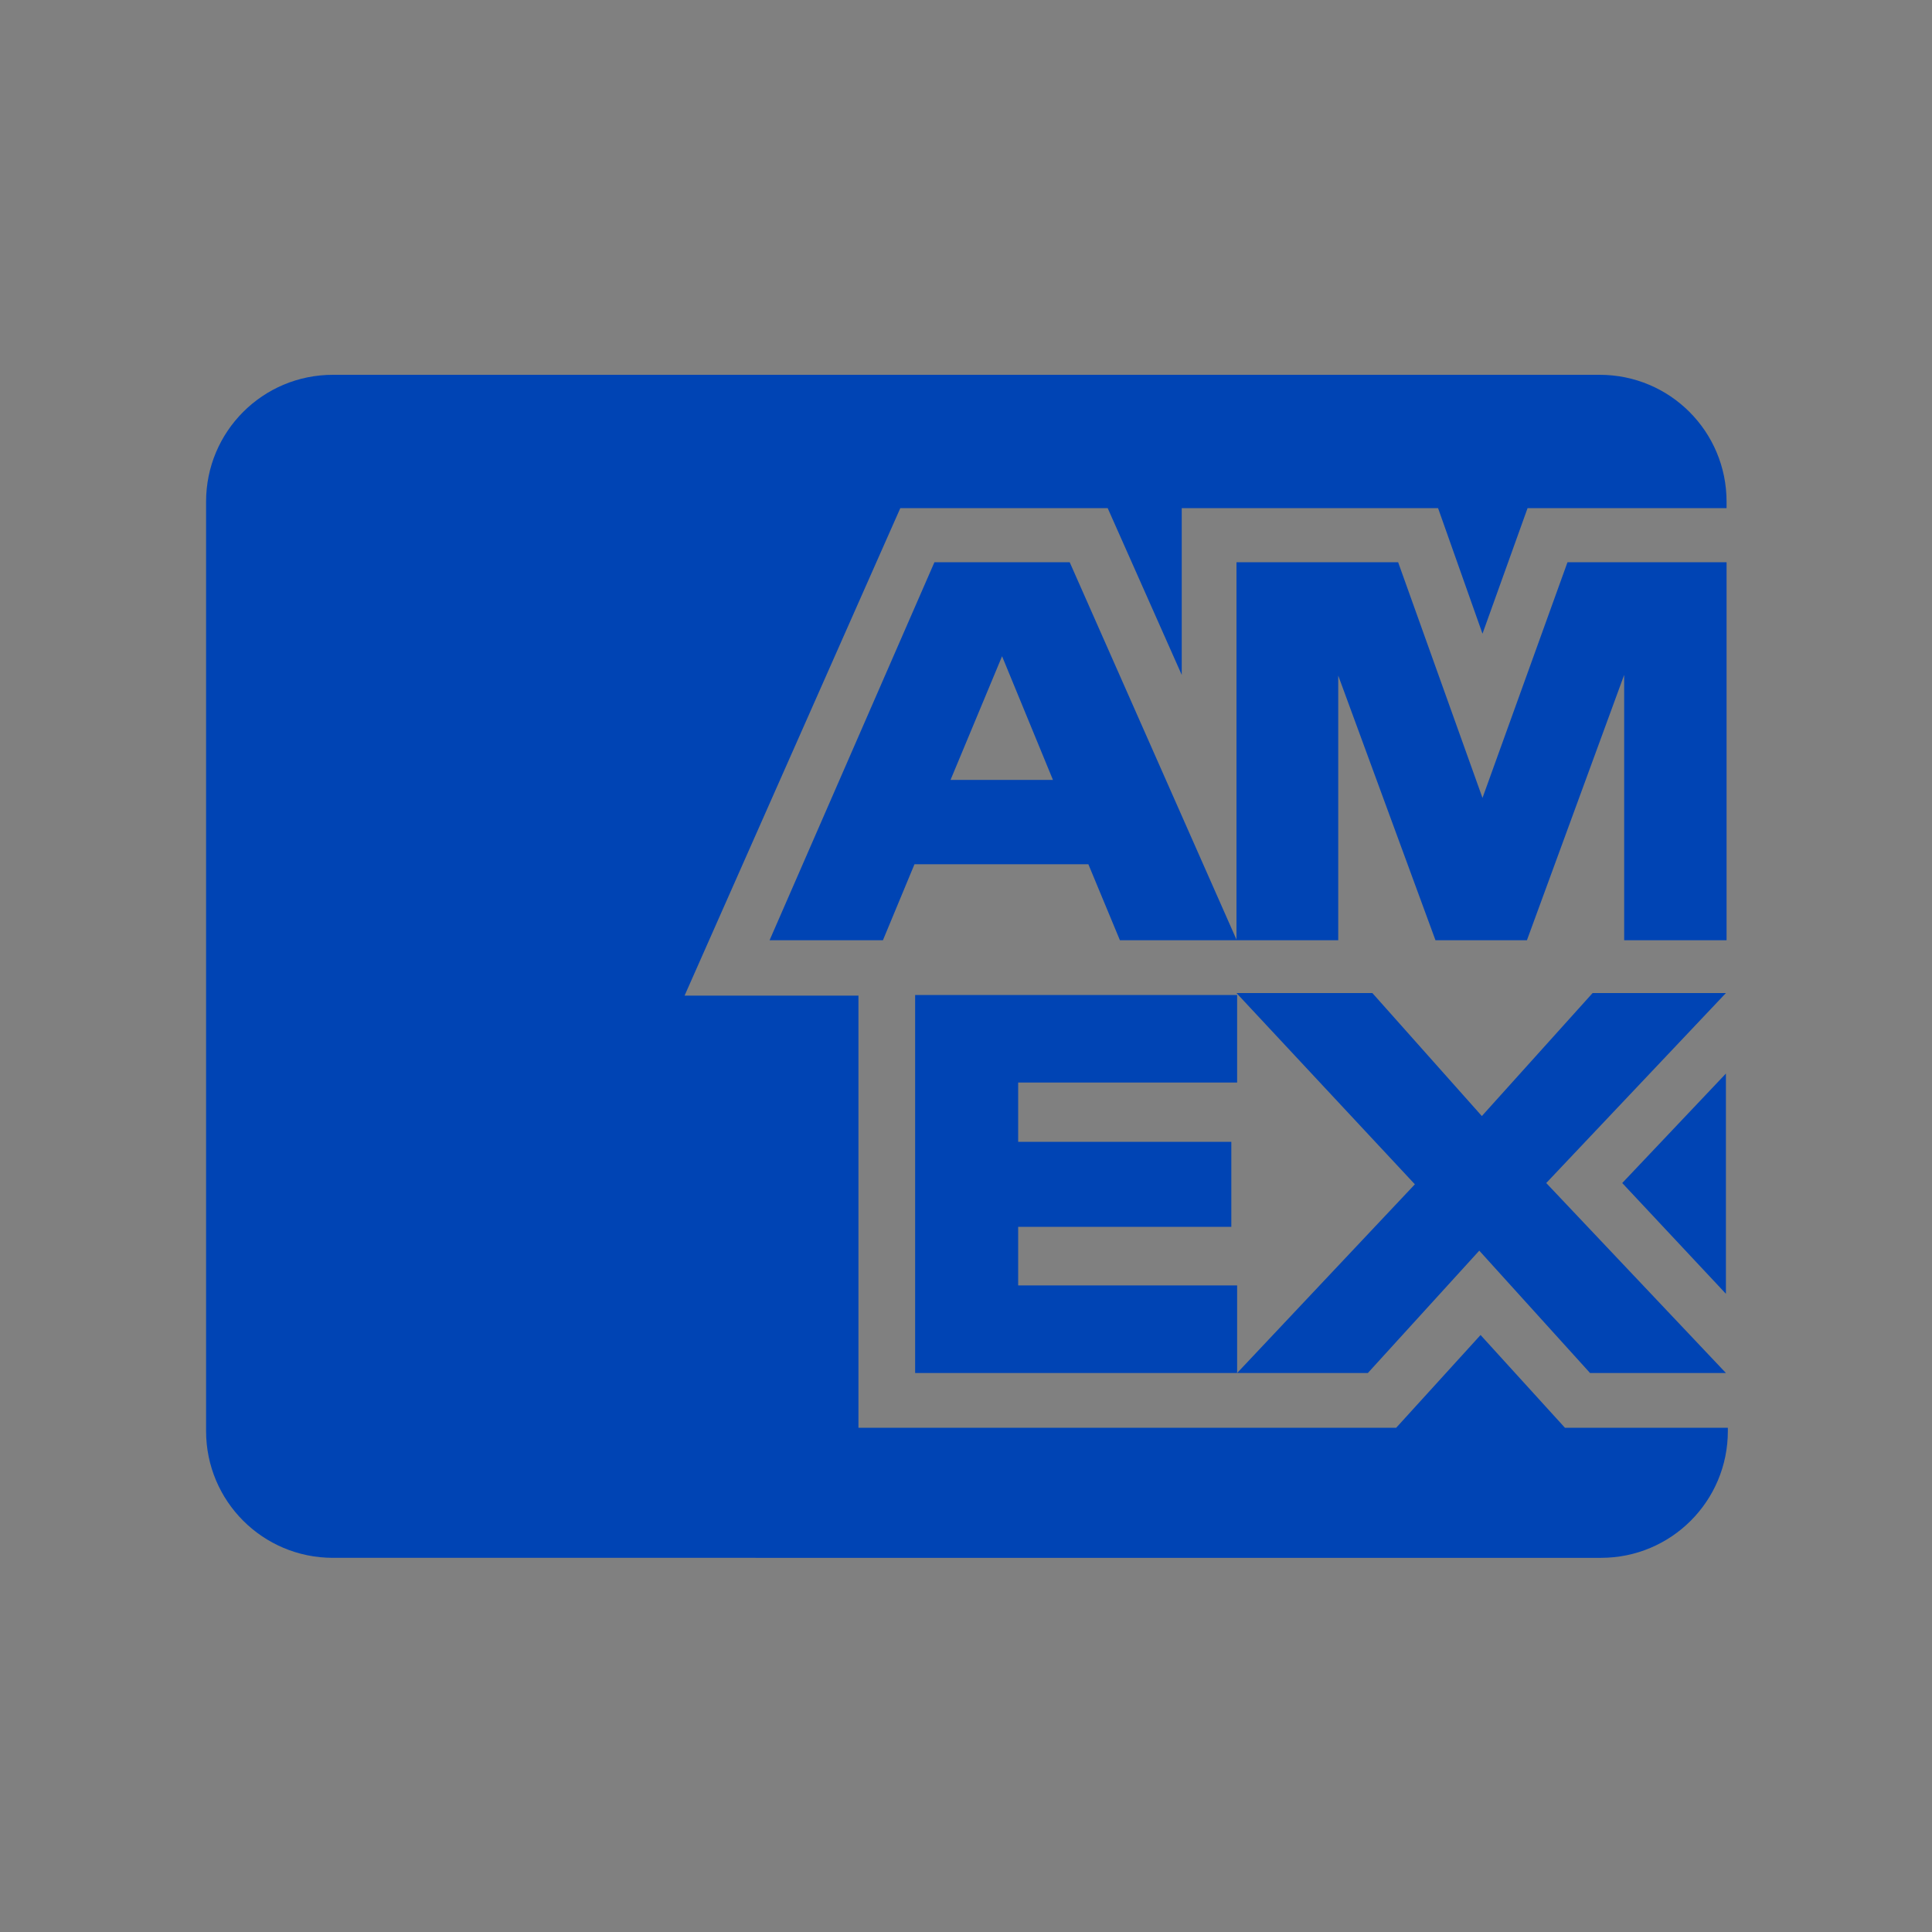 <?xml version="1.0" encoding="UTF-8"?>
<svg id="Capa_1" data-name="Capa 1" xmlns="http://www.w3.org/2000/svg" version="1.1" viewBox="0 0 300 300">
  <rect x="0" y="0" width="300" height="300" fill="#808080" stroke="none"/>
  <defs>
    <style>
      .cls-1 {
        fill: #fdfdfd;
      }

      .cls-1, .cls-2, .cls-3 {
        stroke-width: 0px;
      }

      .cls-2 {
        fill: #000;
      }

      .cls-3 {
        fill: #0044b4;
      }
    </style>
  </defs>
  <g>
    <path class="cls-2" d="M64,811c.6-1.5,1.7-2,3.3-2h29.5c2.2,0,3.1.9,3.1,3.1v29.6c0,2.2-.9,3.2-3.1,3.2h-29.5c-1.6,0-2.7-.5-3.3-2v-31.9h0ZM81.9,839.8h12.1c.6,0,.8,0,.8-.8v-24.1c0-.6,0-.8-.8-.8h-24.2c-.6,0-.8,0-.8.7v24.2c0,.6.2.7.8.7h12.1Z"/>
    <path class="cls-2" d="M107,885.9c-1.5-.6-2-1.7-2-3.3v-29.4c0-2.2.9-3.1,3.2-3.1h29.6c2.2,0,3.2.9,3.2,3.1v29.6c0,1.8-.5,2.5-2.1,3.2h-31.9,0ZM110.1,868v12.2c0,.4,0,.7.6.7h24.6c.5,0,.6-.2.6-.6v-24.5c0-.5-.2-.6-.6-.6h-24.4c-.5,0-.7.2-.6.7,0,4-.2,8-.2,12.1h0Z"/>
    <path class="cls-2" d="M64,852c.6-1.5,1.7-2,3.3-2h29.4c2.2,0,3.2.9,3.2,3.1v29.6c0,1.8-.5,2.5-2.1,3.2h-31.9c-.9-.4-1.6-1-2-2v-31.9h0ZM94.8,868v-12.1c0-.6,0-.8-.8-.8h-24.1c-.6,0-.8,0-.8.8v24.2c0,.6,0,.8.7.8h24.3c.6,0,.7-.2.7-.8v-12.1h0Z"/>
    <path class="cls-1" d="M64,884c.4.9,1,1.6,2,2-.7,0-1.6.3-1.9,0-.4-.4,0-1.3,0-1.9h0Z"/>
    <path class="cls-2" d="M123,809h15c2,0,3,1,3,3v29.9c0,2-1,3-3,3h-30c-1.9,0-3-1-3-3v-30c0-2,1-3,3-3h15ZM123,814.1h-12c-.6,0-.8,0-.8.8v24.1c0,.6,0,.8.8.8h24.2c.6,0,.8,0,.7-.7v-24.2c0-.6-.1-.8-.8-.8-4.1,0-8.1,0-12.1,0h0Z"/>
  </g>
  <path class="cls-3" d="M32,77.9c0-10.9,8.8-19.7,19.7-19.7h196.7c10.9,0,19.7,8.8,19.7,19.7v1h-30.9l-7,19.5-6.9-19.5h-39.8v25.9l-11.5-25.9h-32.2l-33.5,75.7h27v67.1h83.5l13.1-14.4,13.1,14.4h25.3v.5c0,10.9-8.8,19.7-19.7,19.7H51.7c-10.9,0-19.7-8.8-19.7-19.7V77.9ZM222.9,146l-15.1-41.1v41.1h-33.9l-4.9-11.8h-27l-4.9,11.8h-17.6l25.6-58.7h21l25.9,58.6v-58.6h25.1l13.1,36.6,13.2-36.6h24.7v58.7h-15.9v-41.2l-15.1,41.2h-14.1ZM142.1,213.2v-58.7h50v13.6h-34v9.2h33.1v13.2h-33.1v9.1h34v13.6l27.6-29.3-27.7-29.7h21.1l17,19.1,17.2-19.1h20.7l-27.9,29.5,27.9,29.5h-21.1l-17.2-19-17.3,19h-70.4ZM163.5,121.1l-7.9-19.2-8,19.2h15.9ZM268,166.8v34.1l-16.1-17.2,16.1-17Z"/>
</svg>